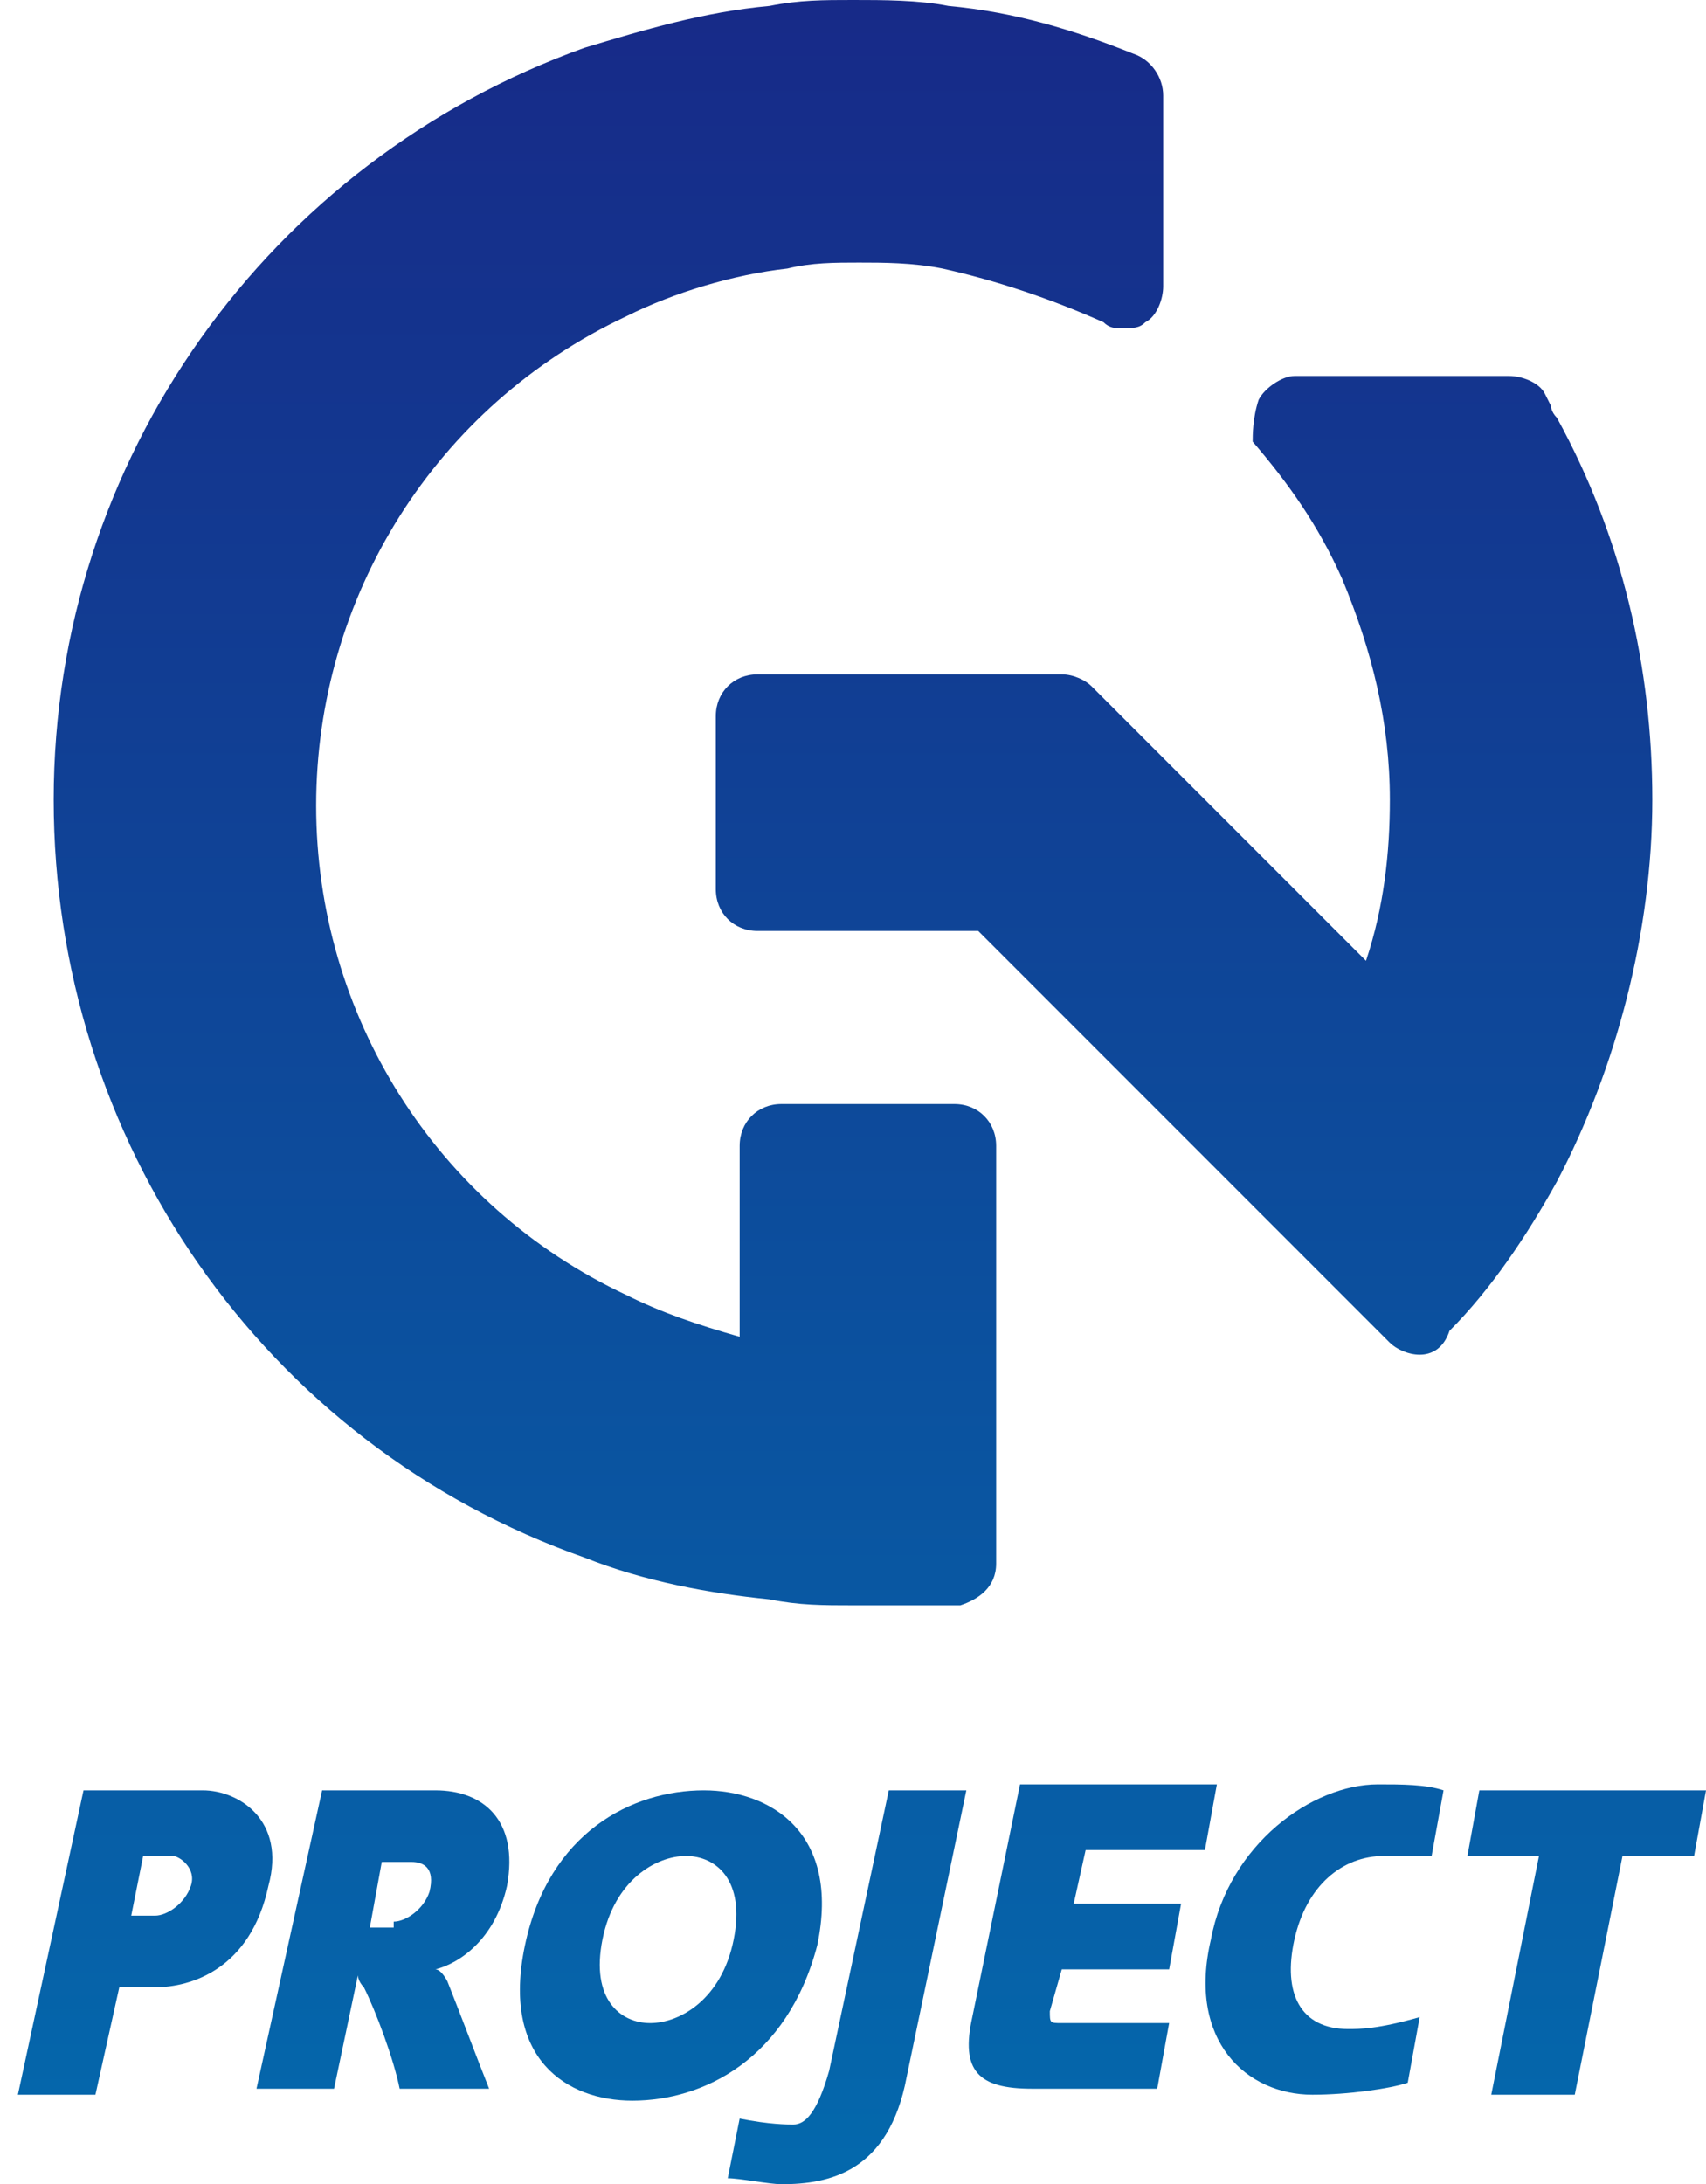 <?xml version="1.0" encoding="utf-8"?>
<!-- Generator: Adobe Illustrator 25.2.1, SVG Export Plug-In . SVG Version: 6.00 Build 0)  -->
<svg version="1.1" id="レイヤー_1" xmlns="http://www.w3.org/2000/svg" xmlns:xlink="http://www.w3.org/1999/xlink" x="0px"
	 y="0px" viewBox="0 0 28.6 36.6" style="enable-background:new 0 0 28.6 36.6;" xml:space="preserve">
<style type="text/css">
	.st0{fill:url(#SVGID_1_);}
	.st1{fill:url(#SVGID_2_);}
	.st2{fill:url(#SVGID_3_);}
	.st3{fill:url(#SVGID_4_);}
	.st4{fill:url(#SVGID_5_);}
	.st5{fill:url(#SVGID_6_);}
	.st6{fill:url(#SVGID_7_);}
	.st7{fill:url(#SVGID_8_);}
	.st8{fill:url(#SVGID_9_);}
</style>
<g>
	<g>
		<g>
			<linearGradient id="SVGID_1_" gradientUnits="userSpaceOnUse" x1="10.18" y1="5.125781e-02" x2="10.18" y2="36.293">
				<stop  offset="0" style="stop-color:#172A88"/>
				<stop  offset="1" style="stop-color:#0468AC"/>
			</linearGradient>
			<path class="st0" d="M14.3,26.9c-0.5,0-0.9,0-1.4-0.1c-1-0.1-2.1-0.3-3.1-0.7c-5.4-1.9-8.9-7-8.9-12.7S4.5,2.7,9.8,0.8
				c1-0.3,2-0.6,3.1-0.7C13.4,0,13.8,0,14.3,0c0.5,0,1.1,0,1.6,0.1C17,0.2,18,0.5,19,0.9c0.3,0.1,0.5,0.4,0.5,0.7v3.2
				c0,0.2-0.1,0.5-0.3,0.6c-0.1,0.1-0.2,0.1-0.4,0.1c-0.1,0-0.2,0-0.3-0.1c-0.9-0.4-1.8-0.7-2.7-0.9c-0.5-0.1-1-0.1-1.4-0.1
				c-0.4,0-0.8,0-1.2,0.1c-0.9,0.1-1.9,0.4-2.7,0.8c-3.2,1.5-5.2,4.7-5.2,8.2s2,6.7,5.2,8.2c0.6,0.3,1.2,0.5,1.9,0.7v-3.2
				c0-0.4,0.3-0.7,0.7-0.7h2.9c0.4,0,0.7,0.3,0.7,0.7v7c0,0.4-0.3,0.6-0.6,0.7C15.4,26.9,14.8,26.9,14.3,26.9z"/>
		</g>
		<g>
			<linearGradient id="SVGID_2_" gradientUnits="userSpaceOnUse" x1="19.91" y1="5.125781e-02" x2="19.91" y2="36.293">
				<stop  offset="0" style="stop-color:#172A88"/>
				<stop  offset="1" style="stop-color:#0468AC"/>
			</linearGradient>
			<path class="st1" d="M23.8,22.7c-0.2,0-0.4-0.1-0.5-0.2l-6.9-6.9h-3.7c-0.4,0-0.7-0.3-0.7-0.7V12c0-0.4,0.3-0.7,0.7-0.7h5.1
				c0.2,0,0.4,0.1,0.5,0.2l4.6,4.6c0.3-0.9,0.4-1.8,0.4-2.7c0-1.3-0.3-2.5-0.8-3.7c-0.4-0.9-0.9-1.6-1.5-2.3C21,7.3,21,7,21.1,6.7
				c0.1-0.2,0.4-0.4,0.6-0.4h3.6c0.2,0,0.5,0.1,0.6,0.3L26,6.8C26,6.8,26,6.9,26.1,7c1.1,2,1.6,4.2,1.6,6.4c0,2.2-0.6,4.5-1.6,6.4
				c-0.5,0.9-1.1,1.8-1.8,2.5C24.2,22.6,24,22.7,23.8,22.7C23.8,22.7,23.8,22.7,23.8,22.7z"/>
		</g>
	</g>
	<g>
		<linearGradient id="SVGID_3_" gradientUnits="userSpaceOnUse" x1="2.406" y1="5.125781e-02" x2="2.406" y2="36.293">
			<stop  offset="0" style="stop-color:#172A88"/>
			<stop  offset="1" style="stop-color:#0468AC"/>
		</linearGradient>
		<path class="st2" d="M2,33.3l-0.4,1.8H0.3L1.4,30h2c0.6,0,1.4,0.5,1.1,1.6c-0.3,1.4-1.3,1.7-1.9,1.7L2,33.3L2,33.3z M2.6,32.1
			c0.2,0,0.5-0.2,0.6-0.5c0.1-0.3-0.2-0.5-0.3-0.5H2.4l-0.2,1H2.6z"/>
		<linearGradient id="SVGID_4_" gradientUnits="userSpaceOnUse" x1="6.391" y1="5.125781e-02" x2="6.391" y2="36.293">
			<stop  offset="0" style="stop-color:#172A88"/>
			<stop  offset="1" style="stop-color:#0468AC"/>
		</linearGradient>
		<path class="st3" d="M7.3,33c0.1,0,0.2,0.2,0.2,0.2c0.2,0.5,0.5,1.3,0.7,1.8H6.7c-0.1-0.5-0.4-1.3-0.6-1.7
			c-0.1-0.1-0.1-0.2-0.1-0.2h0l-0.4,1.9H4.3L5.4,30h1.9c0.8,0,1.4,0.5,1.2,1.6C8.3,32.5,7.7,32.9,7.3,33z M6.6,32.2
			c0.2,0,0.5-0.2,0.6-0.5c0.1-0.4-0.1-0.5-0.3-0.5H6.4l-0.2,1.1H6.6z"/>
		<linearGradient id="SVGID_5_" gradientUnits="userSpaceOnUse" x1="11.223" y1="5.125781e-02" x2="11.223" y2="36.293">
			<stop  offset="0" style="stop-color:#172A88"/>
			<stop  offset="1" style="stop-color:#0468AC"/>
		</linearGradient>
		<path class="st4" d="M10.6,35.2c-1.1,0-2.2-0.7-1.8-2.6c0.4-1.9,1.8-2.6,3-2.6c1.1,0,2.3,0.7,1.9,2.6
			C13.2,34.5,11.8,35.2,10.6,35.2z M11.5,31.1c-0.5,0-1.2,0.4-1.4,1.4s0.3,1.4,0.8,1.4c0.5,0,1.2-0.4,1.4-1.4
			C12.5,31.5,12,31.1,11.5,31.1z"/>
		<linearGradient id="SVGID_6_" gradientUnits="userSpaceOnUse" x1="14.185" y1="5.125781e-02" x2="14.185" y2="36.293">
			<stop  offset="0" style="stop-color:#172A88"/>
			<stop  offset="1" style="stop-color:#0468AC"/>
		</linearGradient>
		<path class="st5" d="M12.4,35.5c0.5,0.1,0.8,0.1,0.9,0.1c0.2,0,0.4-0.2,0.6-0.9l1-4.7h1.3l-1,4.8c-0.3,1.6-1.3,1.8-2.1,1.8
			c-0.2,0-0.7-0.1-0.9-0.1L12.4,35.5z"/>
		<linearGradient id="SVGID_7_" gradientUnits="userSpaceOnUse" x1="18.291" y1="5.125781e-02" x2="18.291" y2="36.293">
			<stop  offset="0" style="stop-color:#172A88"/>
			<stop  offset="1" style="stop-color:#0468AC"/>
		</linearGradient>
		<path class="st6" d="M17.6,33.7c0,0.2,0,0.2,0.2,0.2h1.8l-0.2,1.1h-2.1c-0.9,0-1.2-0.3-1-1.2l0.8-3.9h3.3l-0.2,1.1h-2L18,31.9h1.8
			L19.6,33h-1.8L17.6,33.7z"/>
		<linearGradient id="SVGID_8_" gradientUnits="userSpaceOnUse" x1="26.615" y1="5.125781e-02" x2="26.615" y2="36.293">
			<stop  offset="0" style="stop-color:#172A88"/>
			<stop  offset="1" style="stop-color:#0468AC"/>
		</linearGradient>
		<path class="st7" d="M25,35.1l0.8-4h-1.2l0.2-1.1h3.8l-0.2,1.1h-1.2l-0.8,4H25z"/>
		<linearGradient id="SVGID_9_" gradientUnits="userSpaceOnUse" x1="22.251" y1="5.125781e-02" x2="22.251" y2="36.293">
			<stop  offset="0" style="stop-color:#172A88"/>
			<stop  offset="1" style="stop-color:#0468AC"/>
		</linearGradient>
		<path class="st8" d="M22.6,34c-0.8,0-1.1-0.6-0.9-1.5c0.2-0.9,0.8-1.4,1.5-1.4c0.2,0,0.4,0,0.8,0l0,0l0.2-1.1
			c-0.3-0.1-0.7-0.1-1.1-0.1c-1.1,0-2.5,1-2.8,2.6c-0.4,1.7,0.6,2.6,1.7,2.6c0.6,0,1.3-0.1,1.6-0.2l0.2-1.1C23.1,34,22.8,34,22.6,34
			z"/>
	</g>
</g>
</svg>
